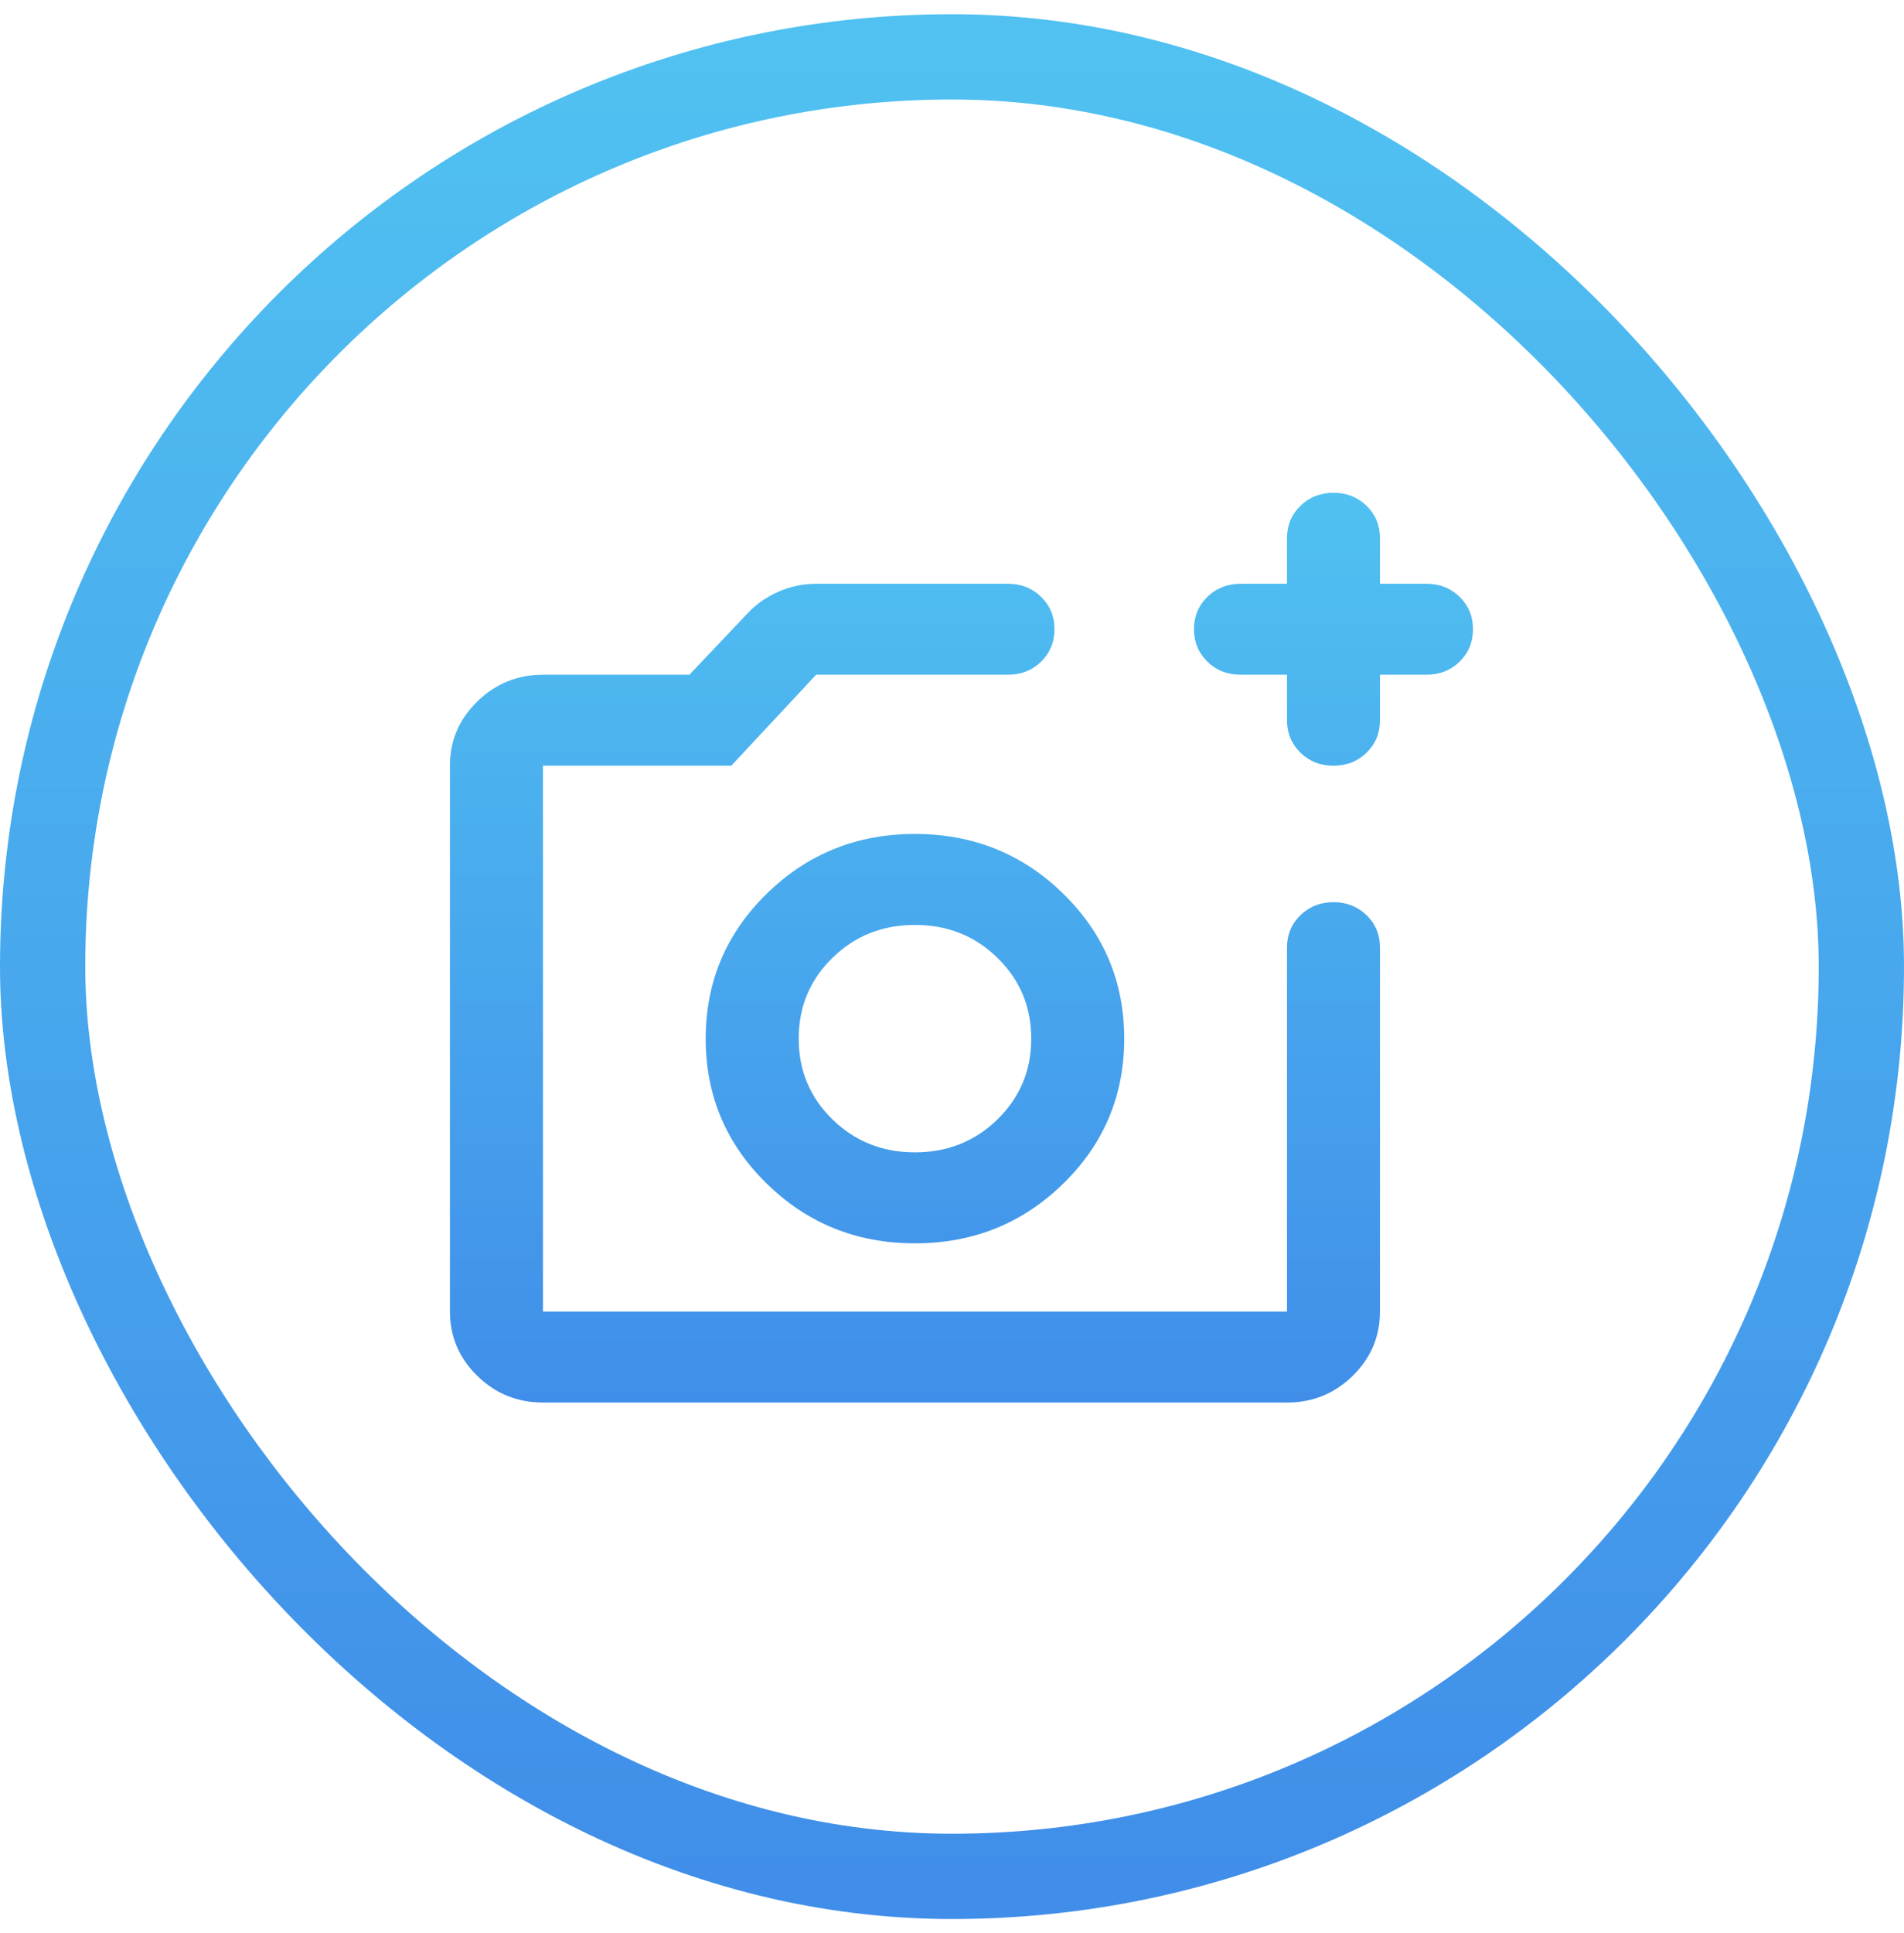 <svg width="67" height="68" viewBox="0 0 67 68" fill="none" xmlns="http://www.w3.org/2000/svg">
    <rect x="1.5" y="2" width="64" height="64" rx="32" stroke="url(#paint0_linear_76_3524)" stroke-width="3"/>
    <path d="M19.106 49.333C18.206 49.333 17.436 49.02 16.795 48.394C16.155 47.768 15.834 47.014 15.833 46.133V26.933C15.833 26.053 16.154 25.3 16.795 24.674C17.437 24.048 18.207 23.734 19.106 23.733H24.26L26.306 21.573C26.606 21.253 26.967 21 27.391 20.813C27.814 20.627 28.257 20.533 28.719 20.533H35.469C35.933 20.533 36.322 20.687 36.636 20.994C36.95 21.301 37.107 21.681 37.106 22.133C37.106 22.587 36.949 22.967 36.635 23.274C36.32 23.581 35.932 23.734 35.469 23.733H28.719L25.733 26.933H19.106V46.133H45.288V33.333C45.288 32.88 45.445 32.5 45.759 32.194C46.073 31.888 46.461 31.734 46.924 31.733C47.388 31.733 47.776 31.887 48.091 32.194C48.405 32.501 48.561 32.881 48.56 33.333V46.133C48.56 47.013 48.24 47.767 47.6 48.394C46.959 49.021 46.189 49.334 45.288 49.333H19.106ZM45.288 23.733H43.651C43.188 23.733 42.799 23.58 42.486 23.273C42.173 22.965 42.016 22.586 42.015 22.133C42.015 21.68 42.172 21.3 42.486 20.994C42.8 20.688 43.189 20.534 43.651 20.533H45.288V18.933C45.288 18.48 45.445 18.1 45.759 17.794C46.073 17.488 46.461 17.334 46.924 17.333C47.388 17.333 47.776 17.487 48.091 17.794C48.405 18.101 48.561 18.481 48.56 18.933V20.533H50.197C50.66 20.533 51.049 20.687 51.363 20.994C51.678 21.301 51.834 21.681 51.833 22.133C51.833 22.587 51.676 22.967 51.362 23.274C51.048 23.581 50.659 23.734 50.197 23.733H48.56V25.333C48.56 25.787 48.403 26.167 48.089 26.474C47.775 26.781 47.386 26.934 46.924 26.933C46.46 26.933 46.072 26.78 45.759 26.473C45.446 26.165 45.289 25.786 45.288 25.333V23.733ZM32.197 43.733C34.242 43.733 35.981 43.034 37.413 41.634C38.846 40.235 39.561 38.534 39.56 36.533C39.56 34.533 38.845 32.834 37.413 31.434C35.982 30.035 34.243 29.334 32.197 29.333C30.151 29.333 28.413 30.034 26.982 31.434C25.55 32.835 24.834 34.534 24.833 36.533C24.833 38.533 25.549 40.234 26.982 41.634C28.414 43.035 30.152 43.734 32.197 43.733ZM32.197 40.533C31.051 40.533 30.083 40.147 29.292 39.373C28.501 38.6 28.106 37.653 28.106 36.533C28.106 35.413 28.501 34.467 29.292 33.693C30.083 32.92 31.051 32.533 32.197 32.533C33.342 32.533 34.31 32.92 35.101 33.693C35.892 34.467 36.288 35.413 36.288 36.533C36.288 37.653 35.892 38.6 35.101 39.373C34.31 40.147 33.342 40.533 32.197 40.533Z" fill="url(#paint1_linear_76_3524)"/>
    <defs>
        <linearGradient id="paint0_linear_76_3524" x1="33.5" y1="2" x2="33.5" y2="66" gradientUnits="userSpaceOnUse">
            <stop stop-color="#50C1F1"/>
            <stop offset="1" stop-color="#408EE9"/>
        </linearGradient>
        <linearGradient id="paint1_linear_76_3524" x1="33.833" y1="17.333" x2="33.833" y2="49.333" gradientUnits="userSpaceOnUse">
            <stop stop-color="#50C1F1"/>
            <stop offset="1" stop-color="#408EE9"/>
        </linearGradient>
    </defs>
</svg>
